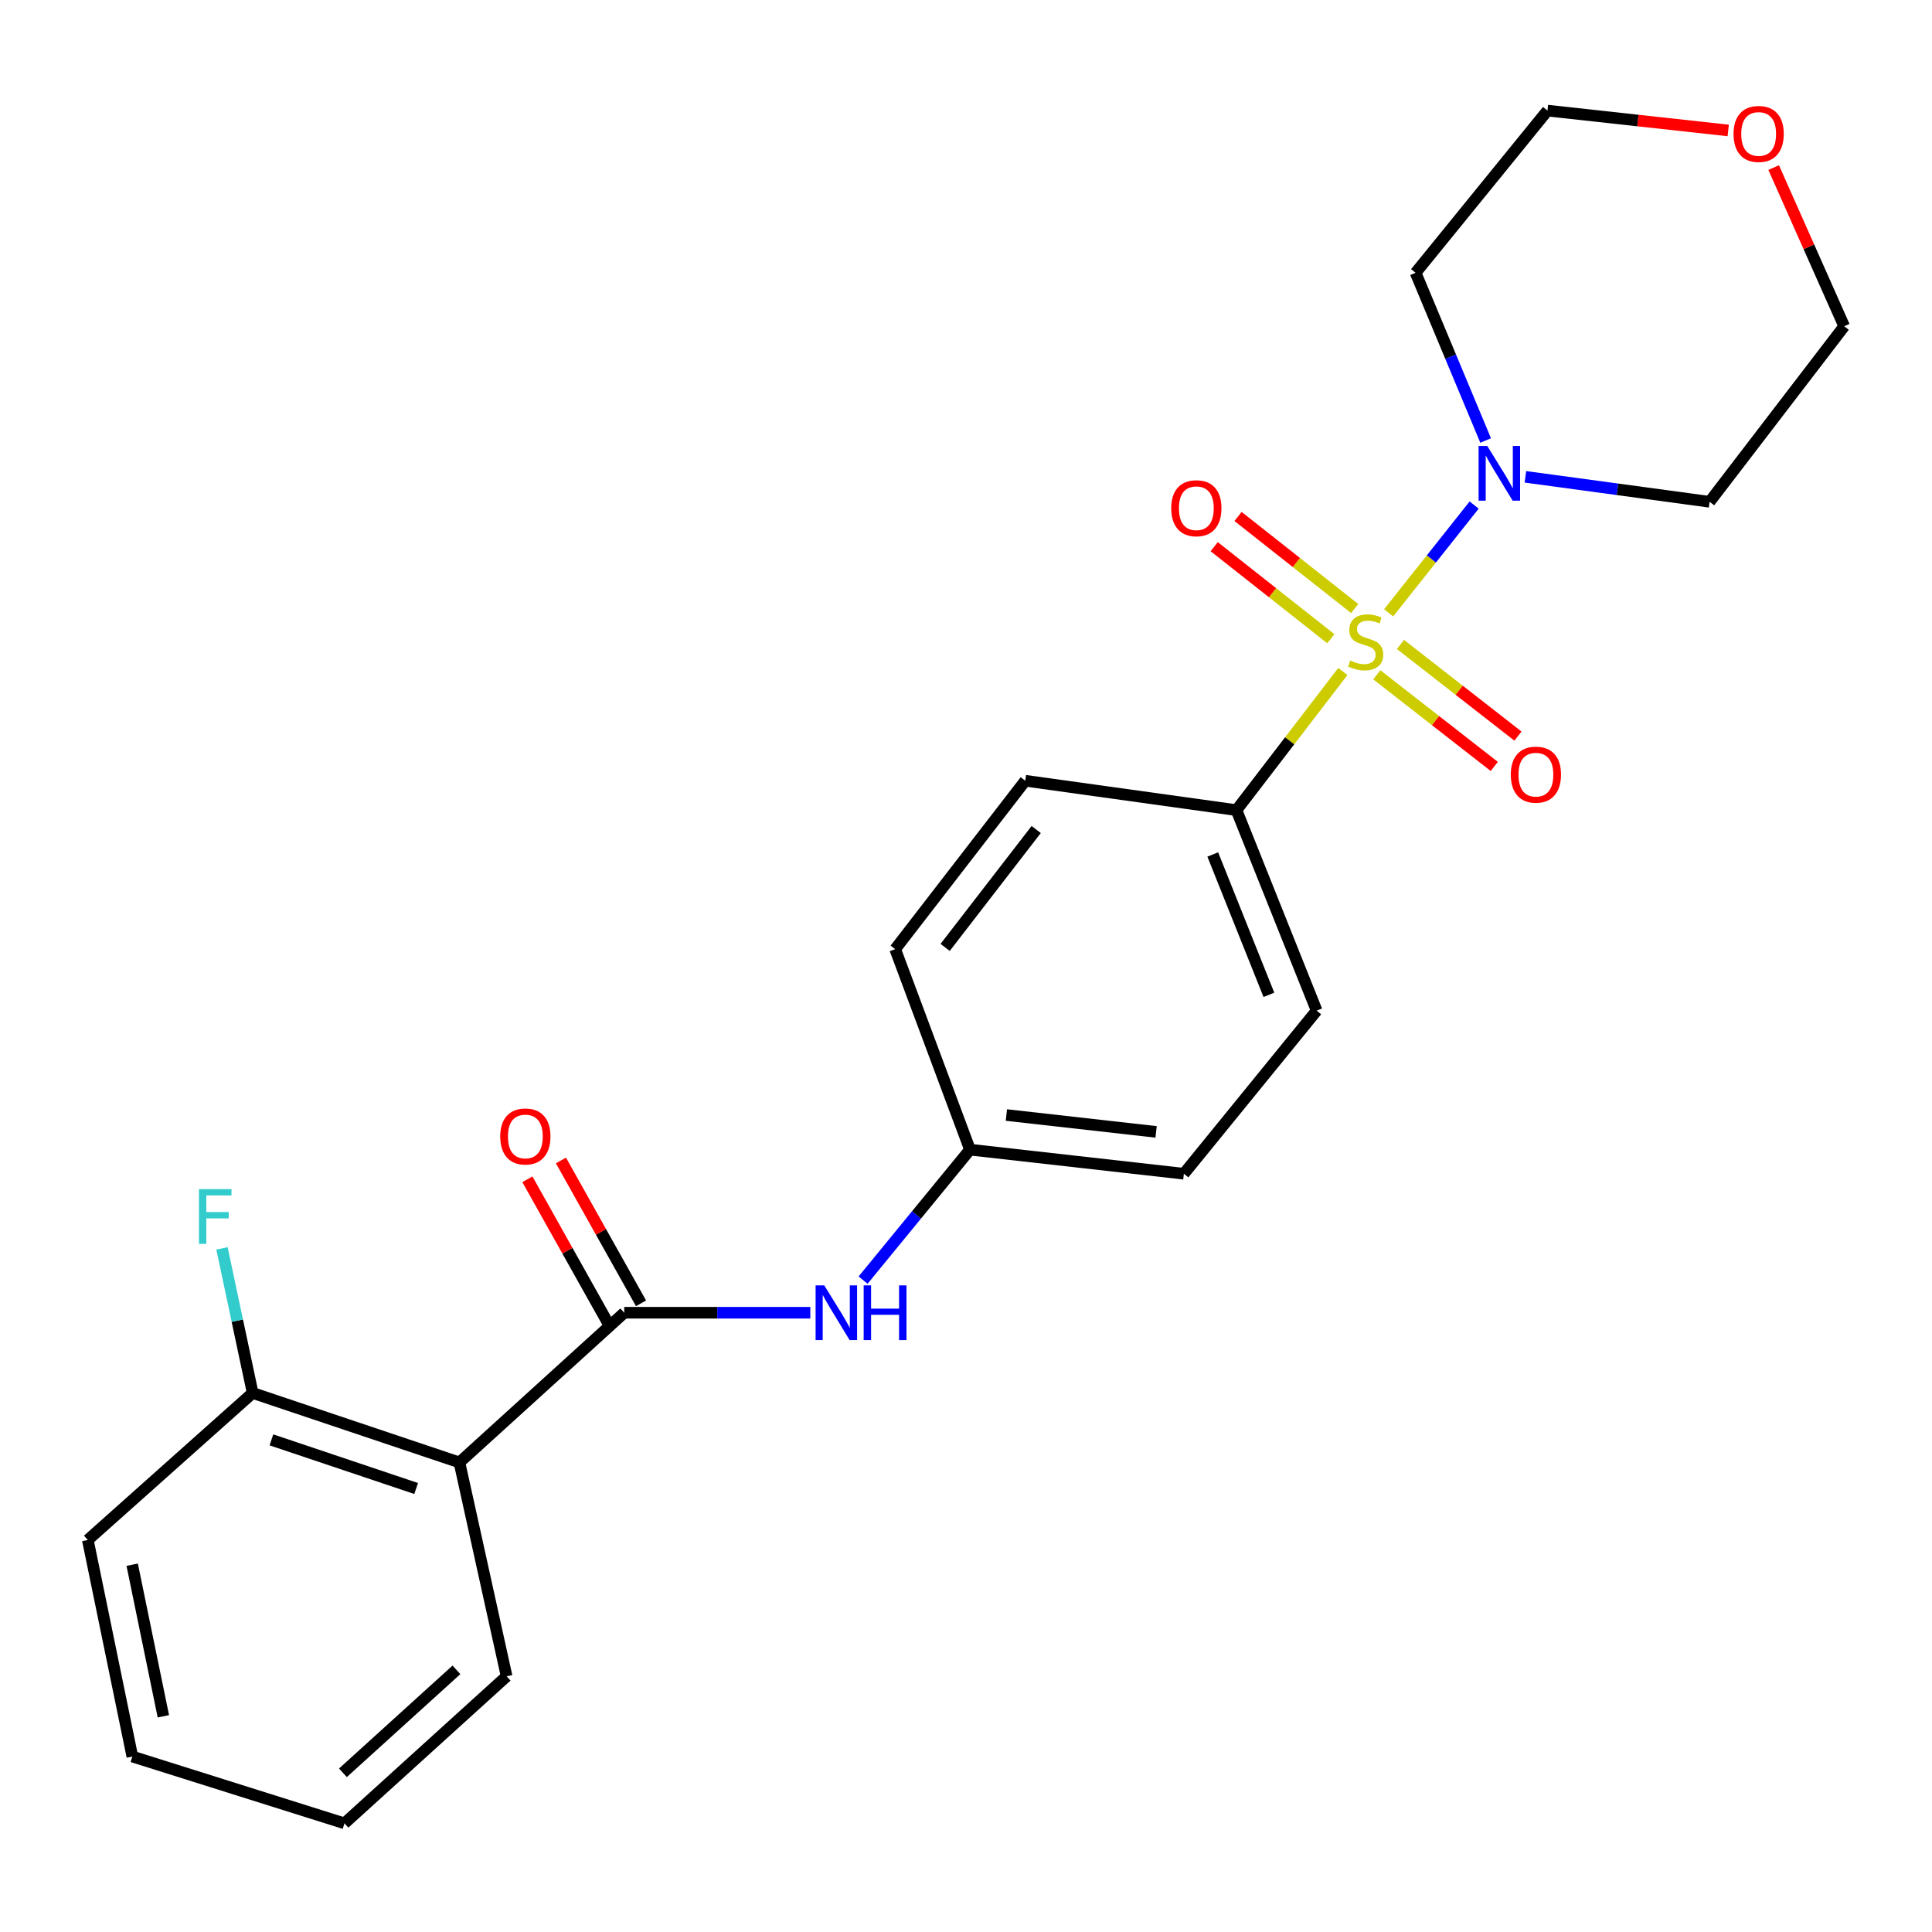 <?xml version='1.0' encoding='iso-8859-1'?>
<svg version='1.1' baseProfile='full'
              xmlns='http://www.w3.org/2000/svg'
                      xmlns:rdkit='http://www.rdkit.org/xml'
                      xmlns:xlink='http://www.w3.org/1999/xlink'
                  xml:space='preserve'
width='1000px' height='1000px' viewBox='0 0 1000 1000'>
<!-- END OF HEADER -->
<rect style='opacity:1.0;fill:#FFFFFF;stroke:none' width='1000' height='1000' x='0' y='0'> </rect>
<path class='bond-1' d='M 718.742,317.205 L 740.878,289.309' style='fill:none;fill-rule:evenodd;stroke:#CCCC00;stroke-width:6px;stroke-linecap:butt;stroke-linejoin:miter;stroke-opacity:1' />
<path class='bond-1' d='M 740.878,289.309 L 763.013,261.414' style='fill:none;fill-rule:evenodd;stroke:#0000FF;stroke-width:6px;stroke-linecap:butt;stroke-linejoin:miter;stroke-opacity:1' />
<path class='bond-3' d='M 695.053,347.567 L 667.523,383.445' style='fill:none;fill-rule:evenodd;stroke:#CCCC00;stroke-width:6px;stroke-linecap:butt;stroke-linejoin:miter;stroke-opacity:1' />
<path class='bond-3' d='M 667.523,383.445 L 639.993,419.323' style='fill:none;fill-rule:evenodd;stroke:#000000;stroke-width:6px;stroke-linecap:butt;stroke-linejoin:miter;stroke-opacity:1' />
<path class='bond-5' d='M 712.628,349.268 L 743.033,372.986' style='fill:none;fill-rule:evenodd;stroke:#CCCC00;stroke-width:6px;stroke-linecap:butt;stroke-linejoin:miter;stroke-opacity:1' />
<path class='bond-5' d='M 743.033,372.986 L 773.437,396.704' style='fill:none;fill-rule:evenodd;stroke:#FF0000;stroke-width:6px;stroke-linecap:butt;stroke-linejoin:miter;stroke-opacity:1' />
<path class='bond-5' d='M 724.879,333.564 L 755.283,357.282' style='fill:none;fill-rule:evenodd;stroke:#CCCC00;stroke-width:6px;stroke-linecap:butt;stroke-linejoin:miter;stroke-opacity:1' />
<path class='bond-5' d='M 755.283,357.282 L 785.687,381' style='fill:none;fill-rule:evenodd;stroke:#FF0000;stroke-width:6px;stroke-linecap:butt;stroke-linejoin:miter;stroke-opacity:1' />
<path class='bond-6' d='M 701.178,314.968 L 670.992,291.146' style='fill:none;fill-rule:evenodd;stroke:#CCCC00;stroke-width:6px;stroke-linecap:butt;stroke-linejoin:miter;stroke-opacity:1' />
<path class='bond-6' d='M 670.992,291.146 L 640.807,267.324' style='fill:none;fill-rule:evenodd;stroke:#FF0000;stroke-width:6px;stroke-linecap:butt;stroke-linejoin:miter;stroke-opacity:1' />
<path class='bond-6' d='M 688.839,330.602 L 658.654,306.78' style='fill:none;fill-rule:evenodd;stroke:#CCCC00;stroke-width:6px;stroke-linecap:butt;stroke-linejoin:miter;stroke-opacity:1' />
<path class='bond-6' d='M 658.654,306.78 L 628.468,282.958' style='fill:none;fill-rule:evenodd;stroke:#FF0000;stroke-width:6px;stroke-linecap:butt;stroke-linejoin:miter;stroke-opacity:1' />
<path class='bond-0' d='M 323.106,679.47 L 371.256,679.47' style='fill:none;fill-rule:evenodd;stroke:#000000;stroke-width:6px;stroke-linecap:butt;stroke-linejoin:miter;stroke-opacity:1' />
<path class='bond-0' d='M 371.256,679.47 L 419.407,679.47' style='fill:none;fill-rule:evenodd;stroke:#0000FF;stroke-width:6px;stroke-linecap:butt;stroke-linejoin:miter;stroke-opacity:1' />
<path class='bond-2' d='M 323.106,679.47 L 237.795,756.957' style='fill:none;fill-rule:evenodd;stroke:#000000;stroke-width:6px;stroke-linecap:butt;stroke-linejoin:miter;stroke-opacity:1' />
<path class='bond-8' d='M 331.793,674.601 L 311.07,637.63' style='fill:none;fill-rule:evenodd;stroke:#000000;stroke-width:6px;stroke-linecap:butt;stroke-linejoin:miter;stroke-opacity:1' />
<path class='bond-8' d='M 311.07,637.63 L 290.347,600.659' style='fill:none;fill-rule:evenodd;stroke:#FF0000;stroke-width:6px;stroke-linecap:butt;stroke-linejoin:miter;stroke-opacity:1' />
<path class='bond-8' d='M 314.419,684.339 L 293.696,647.368' style='fill:none;fill-rule:evenodd;stroke:#000000;stroke-width:6px;stroke-linecap:butt;stroke-linejoin:miter;stroke-opacity:1' />
<path class='bond-8' d='M 293.696,647.368 L 272.973,610.398' style='fill:none;fill-rule:evenodd;stroke:#FF0000;stroke-width:6px;stroke-linecap:butt;stroke-linejoin:miter;stroke-opacity:1' />
<path class='bond-13' d='M 789.544,246.803 L 837.218,253.269' style='fill:none;fill-rule:evenodd;stroke:#0000FF;stroke-width:6px;stroke-linecap:butt;stroke-linejoin:miter;stroke-opacity:1' />
<path class='bond-13' d='M 837.218,253.269 L 884.892,259.735' style='fill:none;fill-rule:evenodd;stroke:#000000;stroke-width:6px;stroke-linecap:butt;stroke-linejoin:miter;stroke-opacity:1' />
<path class='bond-14' d='M 768.968,228.002 L 750.837,184.599' style='fill:none;fill-rule:evenodd;stroke:#0000FF;stroke-width:6px;stroke-linecap:butt;stroke-linejoin:miter;stroke-opacity:1' />
<path class='bond-14' d='M 750.837,184.599 L 732.706,141.196' style='fill:none;fill-rule:evenodd;stroke:#000000;stroke-width:6px;stroke-linecap:butt;stroke-linejoin:miter;stroke-opacity:1' />
<path class='bond-7' d='M 237.795,756.957 L 130.776,720.996' style='fill:none;fill-rule:evenodd;stroke:#000000;stroke-width:6px;stroke-linecap:butt;stroke-linejoin:miter;stroke-opacity:1' />
<path class='bond-7' d='M 215.399,770.443 L 140.485,745.27' style='fill:none;fill-rule:evenodd;stroke:#000000;stroke-width:6px;stroke-linecap:butt;stroke-linejoin:miter;stroke-opacity:1' />
<path class='bond-18' d='M 237.795,756.957 L 262.227,867.65' style='fill:none;fill-rule:evenodd;stroke:#000000;stroke-width:6px;stroke-linecap:butt;stroke-linejoin:miter;stroke-opacity:1' />
<path class='bond-10' d='M 639.993,419.323 L 681.497,523.101' style='fill:none;fill-rule:evenodd;stroke:#000000;stroke-width:6px;stroke-linecap:butt;stroke-linejoin:miter;stroke-opacity:1' />
<path class='bond-10' d='M 627.726,442.286 L 656.779,514.93' style='fill:none;fill-rule:evenodd;stroke:#000000;stroke-width:6px;stroke-linecap:butt;stroke-linejoin:miter;stroke-opacity:1' />
<path class='bond-11' d='M 639.993,419.323 L 530.672,404.109' style='fill:none;fill-rule:evenodd;stroke:#000000;stroke-width:6px;stroke-linecap:butt;stroke-linejoin:miter;stroke-opacity:1' />
<path class='bond-4' d='M 446.732,662.581 L 474.4,628.819' style='fill:none;fill-rule:evenodd;stroke:#0000FF;stroke-width:6px;stroke-linecap:butt;stroke-linejoin:miter;stroke-opacity:1' />
<path class='bond-4' d='M 474.4,628.819 L 502.069,595.056' style='fill:none;fill-rule:evenodd;stroke:#000000;stroke-width:6px;stroke-linecap:butt;stroke-linejoin:miter;stroke-opacity:1' />
<path class='bond-15' d='M 130.776,720.996 L 122.838,683.579' style='fill:none;fill-rule:evenodd;stroke:#000000;stroke-width:6px;stroke-linecap:butt;stroke-linejoin:miter;stroke-opacity:1' />
<path class='bond-15' d='M 122.838,683.579 L 114.9,646.161' style='fill:none;fill-rule:evenodd;stroke:#33CCCC;stroke-width:6px;stroke-linecap:butt;stroke-linejoin:miter;stroke-opacity:1' />
<path class='bond-21' d='M 130.776,720.996 L 45.455,797.09' style='fill:none;fill-rule:evenodd;stroke:#000000;stroke-width:6px;stroke-linecap:butt;stroke-linejoin:miter;stroke-opacity:1' />
<path class='bond-9' d='M 894.526,67.523 L 847.745,62.385' style='fill:none;fill-rule:evenodd;stroke:#FF0000;stroke-width:6px;stroke-linecap:butt;stroke-linejoin:miter;stroke-opacity:1' />
<path class='bond-9' d='M 847.745,62.385 L 800.965,57.247' style='fill:none;fill-rule:evenodd;stroke:#000000;stroke-width:6px;stroke-linecap:butt;stroke-linejoin:miter;stroke-opacity:1' />
<path class='bond-25' d='M 918.045,86.738 L 936.295,127.804' style='fill:none;fill-rule:evenodd;stroke:#FF0000;stroke-width:6px;stroke-linecap:butt;stroke-linejoin:miter;stroke-opacity:1' />
<path class='bond-25' d='M 936.295,127.804 L 954.545,168.87' style='fill:none;fill-rule:evenodd;stroke:#000000;stroke-width:6px;stroke-linecap:butt;stroke-linejoin:miter;stroke-opacity:1' />
<path class='bond-17' d='M 681.497,523.101 L 612.773,607.526' style='fill:none;fill-rule:evenodd;stroke:#000000;stroke-width:6px;stroke-linecap:butt;stroke-linejoin:miter;stroke-opacity:1' />
<path class='bond-16' d='M 530.672,404.109 L 463.342,491.278' style='fill:none;fill-rule:evenodd;stroke:#000000;stroke-width:6px;stroke-linecap:butt;stroke-linejoin:miter;stroke-opacity:1' />
<path class='bond-16' d='M 536.335,429.359 L 489.204,490.378' style='fill:none;fill-rule:evenodd;stroke:#000000;stroke-width:6px;stroke-linecap:butt;stroke-linejoin:miter;stroke-opacity:1' />
<path class='bond-12' d='M 502.069,595.056 L 463.342,491.278' style='fill:none;fill-rule:evenodd;stroke:#000000;stroke-width:6px;stroke-linecap:butt;stroke-linejoin:miter;stroke-opacity:1' />
<path class='bond-24' d='M 502.069,595.056 L 612.773,607.526' style='fill:none;fill-rule:evenodd;stroke:#000000;stroke-width:6px;stroke-linecap:butt;stroke-linejoin:miter;stroke-opacity:1' />
<path class='bond-24' d='M 520.904,577.135 L 598.397,585.864' style='fill:none;fill-rule:evenodd;stroke:#000000;stroke-width:6px;stroke-linecap:butt;stroke-linejoin:miter;stroke-opacity:1' />
<path class='bond-19' d='M 884.892,259.735 L 954.545,168.87' style='fill:none;fill-rule:evenodd;stroke:#000000;stroke-width:6px;stroke-linecap:butt;stroke-linejoin:miter;stroke-opacity:1' />
<path class='bond-20' d='M 732.706,141.196 L 800.965,57.247' style='fill:none;fill-rule:evenodd;stroke:#000000;stroke-width:6px;stroke-linecap:butt;stroke-linejoin:miter;stroke-opacity:1' />
<path class='bond-22' d='M 262.227,867.65 L 178.288,943.766' style='fill:none;fill-rule:evenodd;stroke:#000000;stroke-width:6px;stroke-linecap:butt;stroke-linejoin:miter;stroke-opacity:1' />
<path class='bond-22' d='M 236.257,864.314 L 177.5,917.594' style='fill:none;fill-rule:evenodd;stroke:#000000;stroke-width:6px;stroke-linecap:butt;stroke-linejoin:miter;stroke-opacity:1' />
<path class='bond-26' d='M 45.455,797.09 L 68.503,909.177' style='fill:none;fill-rule:evenodd;stroke:#000000;stroke-width:6px;stroke-linecap:butt;stroke-linejoin:miter;stroke-opacity:1' />
<path class='bond-26' d='M 68.42,809.891 L 84.554,888.352' style='fill:none;fill-rule:evenodd;stroke:#000000;stroke-width:6px;stroke-linecap:butt;stroke-linejoin:miter;stroke-opacity:1' />
<path class='bond-23' d='M 178.288,943.766 L 68.503,909.177' style='fill:none;fill-rule:evenodd;stroke:#000000;stroke-width:6px;stroke-linecap:butt;stroke-linejoin:miter;stroke-opacity:1' />
<path  class='atom-0' d='M 698.88 341.874
Q 699.2 341.994, 700.52 342.554
Q 701.84 343.114, 703.28 343.474
Q 704.76 343.794, 706.2 343.794
Q 708.88 343.794, 710.44 342.514
Q 712 341.194, 712 338.914
Q 712 337.354, 711.2 336.394
Q 710.44 335.434, 709.24 334.914
Q 708.04 334.394, 706.04 333.794
Q 703.52 333.034, 702 332.314
Q 700.52 331.594, 699.44 330.074
Q 698.4 328.554, 698.4 325.994
Q 698.4 322.434, 700.8 320.234
Q 703.24 318.034, 708.04 318.034
Q 711.32 318.034, 715.04 319.594
L 714.12 322.674
Q 710.72 321.274, 708.16 321.274
Q 705.4 321.274, 703.88 322.434
Q 702.36 323.554, 702.4 325.514
Q 702.4 327.034, 703.16 327.954
Q 703.96 328.874, 705.08 329.394
Q 706.24 329.914, 708.16 330.514
Q 710.72 331.314, 712.24 332.114
Q 713.76 332.914, 714.84 334.554
Q 715.96 336.154, 715.96 338.914
Q 715.96 342.834, 713.32 344.954
Q 710.72 347.034, 706.36 347.034
Q 703.84 347.034, 701.92 346.474
Q 700.04 345.954, 697.8 345.034
L 698.88 341.874
' fill='#CCCC00'/>
<path  class='atom-2' d='M 769.798 230.814
L 779.078 245.814
Q 779.998 247.294, 781.478 249.974
Q 782.958 252.654, 783.038 252.814
L 783.038 230.814
L 786.798 230.814
L 786.798 259.134
L 782.918 259.134
L 772.958 242.734
Q 771.798 240.814, 770.558 238.614
Q 769.358 236.414, 768.998 235.734
L 768.998 259.134
L 765.318 259.134
L 765.318 230.814
L 769.798 230.814
' fill='#0000FF'/>
<path  class='atom-5' d='M 426.631 665.31
L 435.911 680.31
Q 436.831 681.79, 438.311 684.47
Q 439.791 687.15, 439.871 687.31
L 439.871 665.31
L 443.631 665.31
L 443.631 693.63
L 439.751 693.63
L 429.791 677.23
Q 428.631 675.31, 427.391 673.11
Q 426.191 670.91, 425.831 670.23
L 425.831 693.63
L 422.151 693.63
L 422.151 665.31
L 426.631 665.31
' fill='#0000FF'/>
<path  class='atom-5' d='M 447.031 665.31
L 450.871 665.31
L 450.871 677.35
L 465.351 677.35
L 465.351 665.31
L 469.191 665.31
L 469.191 693.63
L 465.351 693.63
L 465.351 680.55
L 450.871 680.55
L 450.871 693.63
L 447.031 693.63
L 447.031 665.31
' fill='#0000FF'/>
<path  class='atom-6' d='M 781.979 400.958
Q 781.979 394.158, 785.339 390.358
Q 788.699 386.558, 794.979 386.558
Q 801.259 386.558, 804.619 390.358
Q 807.979 394.158, 807.979 400.958
Q 807.979 407.838, 804.579 411.758
Q 801.179 415.638, 794.979 415.638
Q 788.739 415.638, 785.339 411.758
Q 781.979 407.878, 781.979 400.958
M 794.979 412.438
Q 799.299 412.438, 801.619 409.558
Q 803.979 406.638, 803.979 400.958
Q 803.979 395.398, 801.619 392.598
Q 799.299 389.758, 794.979 389.758
Q 790.659 389.758, 788.299 392.558
Q 785.979 395.358, 785.979 400.958
Q 785.979 406.678, 788.299 409.558
Q 790.659 412.438, 794.979 412.438
' fill='#FF0000'/>
<path  class='atom-7' d='M 606.224 263.057
Q 606.224 256.257, 609.584 252.457
Q 612.944 248.657, 619.224 248.657
Q 625.504 248.657, 628.864 252.457
Q 632.224 256.257, 632.224 263.057
Q 632.224 269.937, 628.824 273.857
Q 625.424 277.737, 619.224 277.737
Q 612.984 277.737, 609.584 273.857
Q 606.224 269.977, 606.224 263.057
M 619.224 274.537
Q 623.544 274.537, 625.864 271.657
Q 628.224 268.737, 628.224 263.057
Q 628.224 257.497, 625.864 254.697
Q 623.544 251.857, 619.224 251.857
Q 614.904 251.857, 612.544 254.657
Q 610.224 257.457, 610.224 263.057
Q 610.224 268.777, 612.544 271.657
Q 614.904 274.537, 619.224 274.537
' fill='#FF0000'/>
<path  class='atom-9' d='M 258.92 588.231
Q 258.92 581.431, 262.28 577.631
Q 265.64 573.831, 271.92 573.831
Q 278.2 573.831, 281.56 577.631
Q 284.92 581.431, 284.92 588.231
Q 284.92 595.111, 281.52 599.031
Q 278.12 602.911, 271.92 602.911
Q 265.68 602.911, 262.28 599.031
Q 258.92 595.151, 258.92 588.231
M 271.92 599.711
Q 276.24 599.711, 278.56 596.831
Q 280.92 593.911, 280.92 588.231
Q 280.92 582.671, 278.56 579.871
Q 276.24 577.031, 271.92 577.031
Q 267.6 577.031, 265.24 579.831
Q 262.92 582.631, 262.92 588.231
Q 262.92 593.951, 265.24 596.831
Q 267.6 599.711, 271.92 599.711
' fill='#FF0000'/>
<path  class='atom-10' d='M 897.275 69.332
Q 897.275 62.532, 900.635 58.733
Q 903.995 54.932, 910.275 54.932
Q 916.555 54.932, 919.915 58.733
Q 923.275 62.532, 923.275 69.332
Q 923.275 76.213, 919.875 80.132
Q 916.475 84.013, 910.275 84.013
Q 904.035 84.013, 900.635 80.132
Q 897.275 76.252, 897.275 69.332
M 910.275 80.812
Q 914.595 80.812, 916.915 77.933
Q 919.275 75.013, 919.275 69.332
Q 919.275 63.773, 916.915 60.972
Q 914.595 58.133, 910.275 58.133
Q 905.955 58.133, 903.595 60.932
Q 901.275 63.733, 901.275 69.332
Q 901.275 75.052, 903.595 77.933
Q 905.955 80.812, 910.275 80.812
' fill='#FF0000'/>
<path  class='atom-16' d='M 102.981 615.507
L 119.821 615.507
L 119.821 618.747
L 106.781 618.747
L 106.781 627.347
L 118.381 627.347
L 118.381 630.627
L 106.781 630.627
L 106.781 643.827
L 102.981 643.827
L 102.981 615.507
' fill='#33CCCC'/>
</svg>

